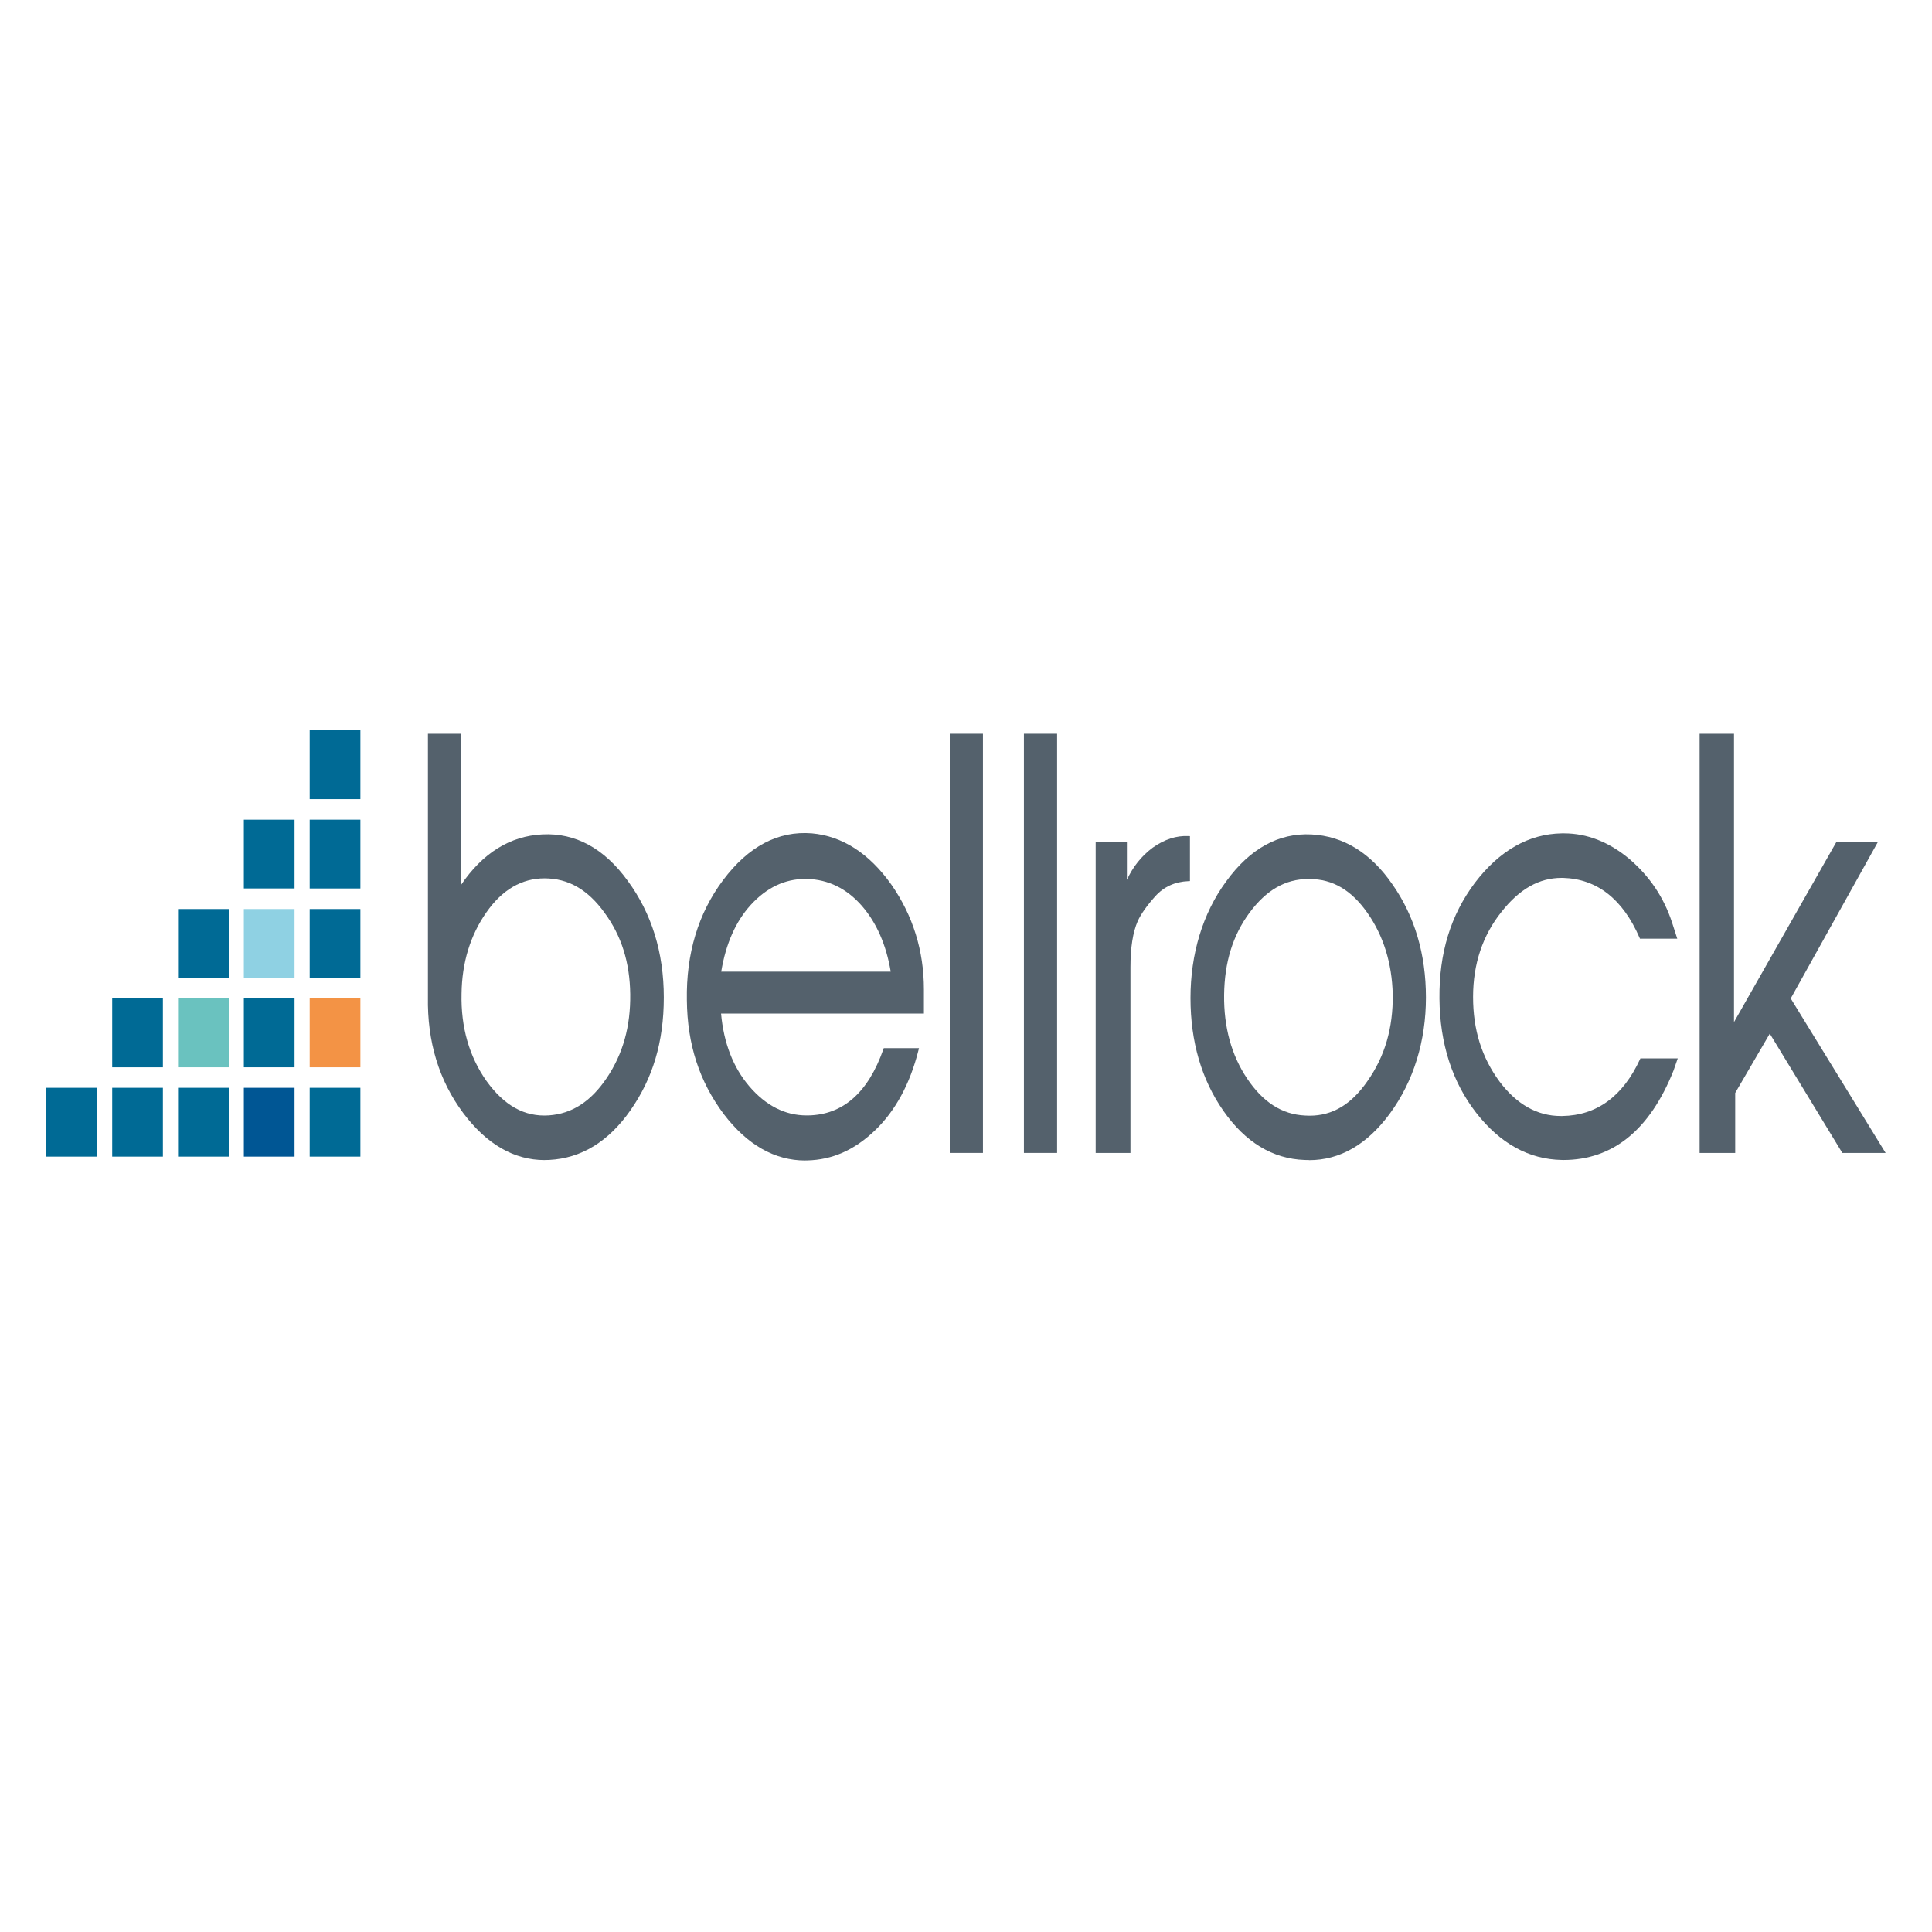 <svg id="Layer_2" xmlns="http://www.w3.org/2000/svg" viewBox="0 0 500 500"><defs><clipPath id="clippath"><path class="cls-7" d="M12 189h476v111.34H12z"/></clipPath><clipPath id="clippath-1"><path class="cls-7" d="M12 189h476v111.34H12z"/></clipPath><clipPath id="clippath-2"><path class="cls-7" d="M12 189h476v111.34H12z"/></clipPath><clipPath id="clippath-3"><path class="cls-7" d="M12 189h476v111.34H12z"/></clipPath><clipPath id="clippath-4"><path class="cls-7" d="M12 189h476v111.34H12z"/></clipPath><clipPath id="clippath-5"><path class="cls-7" d="M12 189h476v111.34H12z"/></clipPath><clipPath id="clippath-6"><path class="cls-7" d="M12 189h476v111.34H12z"/></clipPath><clipPath id="clippath-7"><path class="cls-7" d="M12 189h476v111.34H12z"/></clipPath><style>.cls-7{fill:none}.cls-10{fill:#54616c}.cls-13{fill:#006a95}</style></defs><path class="cls-13" d="M12 281.52h13.12v17.81H12zM29.04 281.52h13.12v17.81H29.04zM29.04 258.4h13.12v17.81H29.04zM46.08 281.52H59.2v17.81H46.08z"/><path fill="#6ac2bf" d="M46.08 258.4H59.2v17.81H46.08z"/><path class="cls-13" d="M46.08 235.26H59.2v17.81H46.08z"/><path fill="#005694" d="M63.11 281.52h13.12v17.81H63.11z"/><path class="cls-13" d="M63.11 258.4h13.12v17.81H63.11z"/><path fill="#8fd1e3" d="M63.11 235.26h13.12v17.81H63.11z"/><path class="cls-13" d="M63.11 212.13h13.12v17.81H63.11zM80.15 281.52h13.12v17.81H80.15z"/><path fill="#f39345" d="M80.15 258.4h13.12v17.81H80.15z"/><path class="cls-13" d="M80.15 235.26h13.12v17.81H80.15zM80.15 212.13h13.12v17.81H80.15zM80.15 189h13.12v17.81H80.15z"/><g clip-path="url(#clippath)" fill="none"><path class="cls-10" d="M140.97 300.23c-7.93 0-15.02-4.09-21.07-12.16-6.28-8.39-9.36-18.5-9.15-30.08v-68.1h8.49v39.24c5.63-8.35 12.74-12.78 21.14-13.19 8.55-.43 15.98 3.62 22.06 12 6.2 8.42 9.35 18.58 9.35 30.19s-2.9 21.02-8.63 29.21c-5.66 8.1-12.72 12.42-21 12.85-.4.02-.79.03-1.19.03m-.06-72.9c-5.88 0-10.93 2.94-15 8.75-4.19 5.96-6.36 13.05-6.46 21.09-.2 8.64 1.97 16.25 6.46 22.61 4.61 6.39 9.87 9.31 16.12 8.89 5.99-.41 10.9-3.59 15.02-9.72 4.17-6.22 6.15-13.3 6.05-21.64-.1-8.24-2.28-15.14-6.65-21.08-4.31-5.99-9.39-8.9-15.53-8.9"/></g><g clip-path="url(#clippath-1)" fill="none"><path class="cls-10" d="M208.43 300.34c-7.94 0-15.04-4.04-21.11-12-6.33-8.45-9.46-18.1-9.56-29.5-.21-12.03 2.94-22.47 9.36-31.04 6.55-8.76 14.27-12.83 22.98-12.13 7.9.71 14.83 5.16 20.58 13.26 5.59 8.01 8.43 17.14 8.43 27.12v6.25h-52.5c.69 7.64 3.15 13.97 7.31 18.83 4.28 5 9.26 7.54 14.79 7.54h.44c8.98-.14 15.53-5.9 19.46-17.11l.11-.31h9.12l-.18.71c-2.19 8.63-5.97 15.57-11.23 20.6-5.3 5.08-11.04 7.62-17.57 7.76h-.42zm-21.78-48.87h43.87c-1.16-6.94-3.67-12.66-7.46-17.02-3.91-4.49-8.7-6.84-14.22-6.98h-.46c-5.26 0-9.99 2.25-14.07 6.71-3.9 4.27-6.48 10.09-7.66 17.3"/></g><g clip-path="url(#clippath-2)" fill="none"><path class="cls-10" d="M245.8 189.89h8.59v108.49h-8.59z"/></g><g clip-path="url(#clippath-3)" fill="none"><path class="cls-10" d="M264.99 189.89h8.59v108.49h-8.59z"/></g><g fill="none" clip-path="url(#clippath-4)"><path class="cls-10" d="M292.57 298.39h-9.01V217.9h8.08v9.8c1.6-3.44 3.8-6.18 6.7-8.34 3.07-2.16 6.09-3.13 9.24-2.99l.38.02v11.63l-.39.02c-3.48.14-6.37 1.45-8.59 3.92-2.13 2.37-3.7 4.59-4.53 6.41-1.27 2.92-1.89 6.84-1.89 11.98v48.05z"/></g><g clip-path="url(#clippath-5)" fill="none"><path class="cls-10" d="M338.8 300.23c-.39 0-.79-.01-1.18-.03-8.24-.29-15.31-4.56-21-12.71-5.66-8.1-8.52-17.92-8.52-29.21s3.11-21.86 9.25-30.19c6.14-8.48 13.58-12.57 22.05-12.14 8.31.43 15.38 4.8 21 12.99 5.72 8.19 8.63 18.02 8.63 29.21s-3.15 21.63-9.35 30.06c-5.88 7.99-12.9 12.04-20.87 12.04m-.24-72.76c-5.9 0-10.88 2.87-15.22 8.76-4.31 5.85-6.45 12.79-6.55 21.23-.1 8.32 1.9 15.61 5.95 21.64 4.14 6.17 9.05 9.3 15.01 9.58.4.03.79.04 1.18.04 5.91 0 10.79-2.92 14.94-8.93 4.52-6.41 6.67-13.75 6.56-22.47-.2-8.08-2.41-15.18-6.56-21.09-4.13-5.89-9.01-8.75-14.9-8.75h-.41z"/></g><g clip-path="url(#clippath-6)" fill="none"><path class="cls-10" d="M404.58 300.2h-.35c-8.55-.14-16.03-4.27-22.24-12.27-6.17-7.97-9.36-17.89-9.46-29.5-.11-11.78 2.89-21.57 9.15-29.93 6.38-8.38 13.96-12.7 22.54-12.83h.55c5.95 0 11.64 2.23 16.91 6.63 5.29 4.55 8.89 9.91 11.03 16.4l1.37 4.24h-9.66l-.11-.26c-4.34-10-10.99-15.21-19.78-15.48h-.4c-5.8 0-10.89 2.87-15.53 8.77-4.89 6.1-7.37 13.51-7.37 22.04s2.24 15.64 6.86 21.91c4.45 5.91 9.78 8.9 15.83 8.9h.41c8.89-.14 15.65-5.07 20.09-14.66l.11-.25h9.67l-1.09 3.14c-6.13 15.38-15.72 23.16-28.54 23.16"/></g><g clip-path="url(#clippath-7)" fill="none"><path class="cls-10" d="M488 298.39h-11.2l-18.78-30.89-8.95 15.35v15.54h-9.21v-108.5h8.9v74.62l26.5-46.61H486l-22.56 40.5L488 298.39z"/></g></svg>